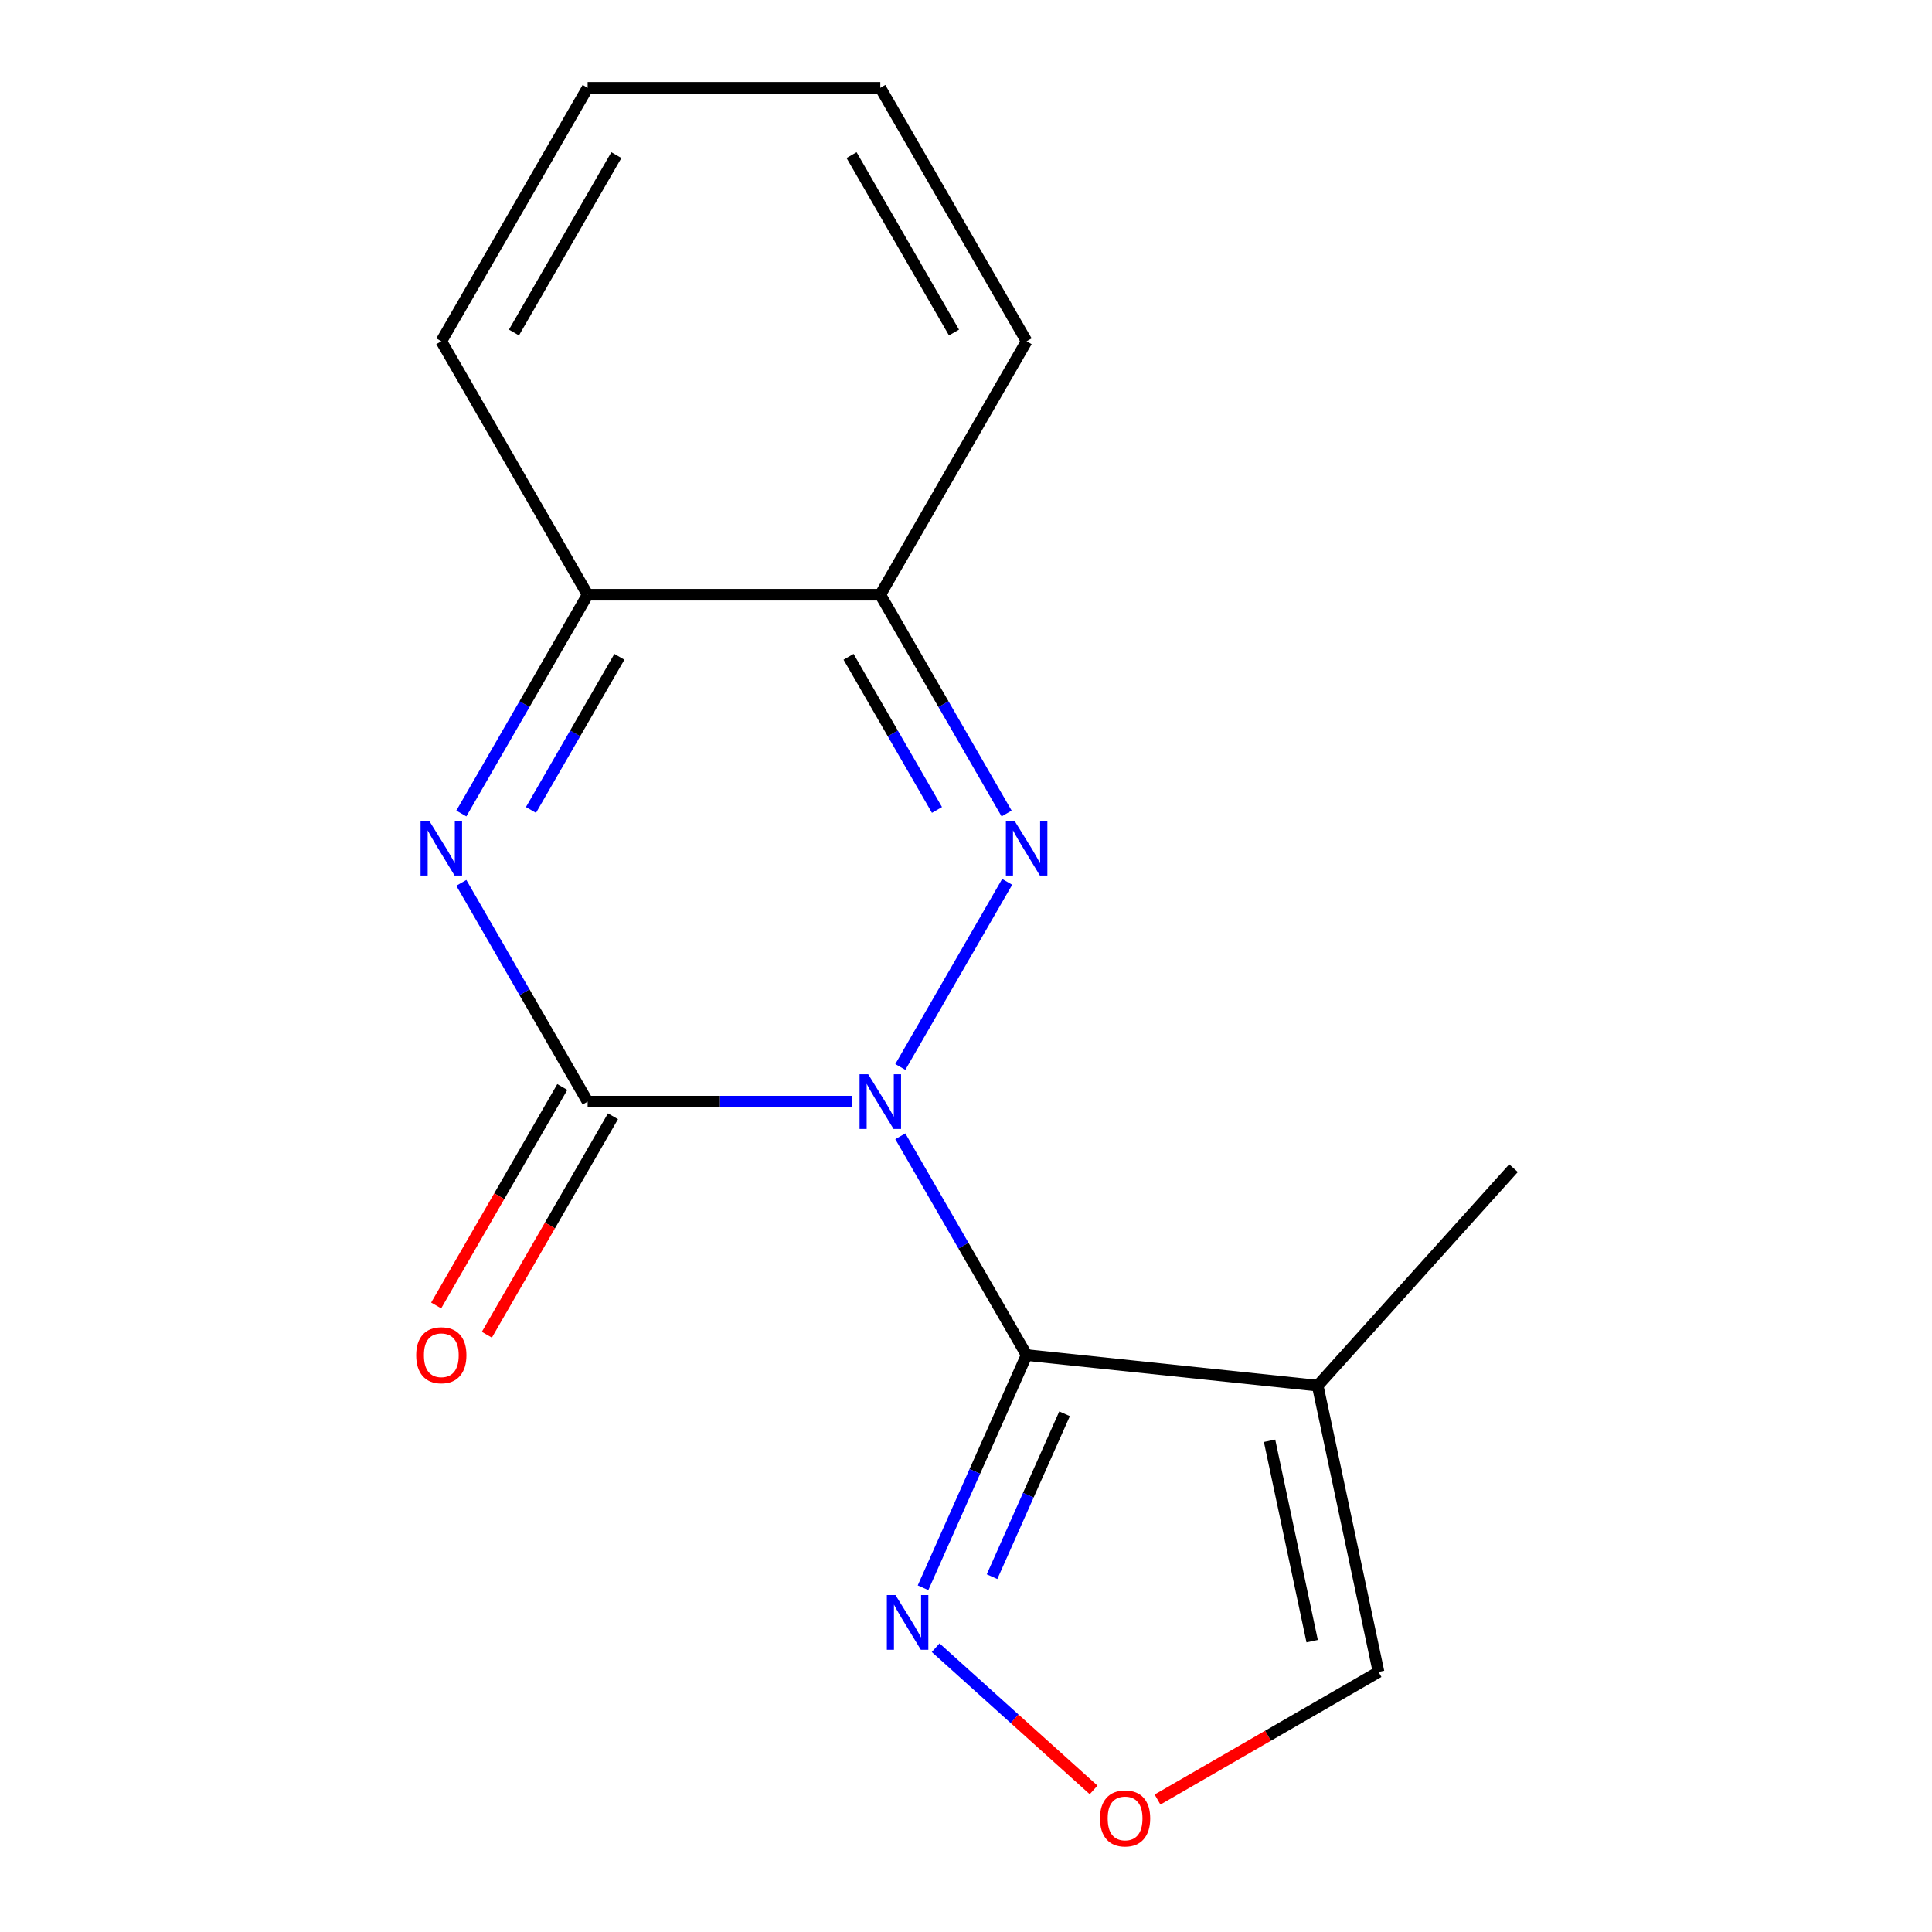 <?xml version='1.0' encoding='iso-8859-1'?>
<svg version='1.1' baseProfile='full'
              xmlns='http://www.w3.org/2000/svg'
                      xmlns:rdkit='http://www.rdkit.org/xml'
                      xmlns:xlink='http://www.w3.org/1999/xlink'
                  xml:space='preserve'
width='1000px' height='1000px' viewBox='0 0 1000 1000'>
<!-- END OF HEADER -->
<rect style='opacity:1.0;fill:#FFFFFF;stroke:none' width='1000' height='1000' x='0' y='0'> </rect>
<path class='bond-0' d='M 466.004,588.146 L 498.694,644.766' style='fill:none;fill-rule:evenodd;stroke:#0000FF;stroke-width:6px;stroke-linecap:butt;stroke-linejoin:miter;stroke-opacity:1' />
<path class='bond-0' d='M 498.694,644.766 L 531.383,701.385' style='fill:none;fill-rule:evenodd;stroke:#000000;stroke-width:6px;stroke-linecap:butt;stroke-linejoin:miter;stroke-opacity:1' />
<path class='bond-1' d='M 466.004,552.252 L 521.32,456.442' style='fill:none;fill-rule:evenodd;stroke:#0000FF;stroke-width:6px;stroke-linecap:butt;stroke-linejoin:miter;stroke-opacity:1' />
<path class='bond-2' d='M 441.116,570.199 L 372.639,570.199' style='fill:none;fill-rule:evenodd;stroke:#0000FF;stroke-width:6px;stroke-linecap:butt;stroke-linejoin:miter;stroke-opacity:1' />
<path class='bond-2' d='M 372.639,570.199 L 304.162,570.199' style='fill:none;fill-rule:evenodd;stroke:#000000;stroke-width:6px;stroke-linecap:butt;stroke-linejoin:miter;stroke-opacity:1' />
<path class='bond-5' d='M 531.383,701.385 L 682.034,717.219' style='fill:none;fill-rule:evenodd;stroke:#000000;stroke-width:6px;stroke-linecap:butt;stroke-linejoin:miter;stroke-opacity:1' />
<path class='bond-7' d='M 531.383,701.385 L 504.572,761.604' style='fill:none;fill-rule:evenodd;stroke:#000000;stroke-width:6px;stroke-linecap:butt;stroke-linejoin:miter;stroke-opacity:1' />
<path class='bond-7' d='M 504.572,761.604 L 477.761,821.823' style='fill:none;fill-rule:evenodd;stroke:#0000FF;stroke-width:6px;stroke-linecap:butt;stroke-linejoin:miter;stroke-opacity:1' />
<path class='bond-7' d='M 551.016,731.773 L 532.249,773.927' style='fill:none;fill-rule:evenodd;stroke:#000000;stroke-width:6px;stroke-linecap:butt;stroke-linejoin:miter;stroke-opacity:1' />
<path class='bond-7' d='M 532.249,773.927 L 513.481,816.08' style='fill:none;fill-rule:evenodd;stroke:#0000FF;stroke-width:6px;stroke-linecap:butt;stroke-linejoin:miter;stroke-opacity:1' />
<path class='bond-4' d='M 521.021,421.066 L 488.332,364.446' style='fill:none;fill-rule:evenodd;stroke:#0000FF;stroke-width:6px;stroke-linecap:butt;stroke-linejoin:miter;stroke-opacity:1' />
<path class='bond-4' d='M 488.332,364.446 L 455.643,307.827' style='fill:none;fill-rule:evenodd;stroke:#000000;stroke-width:6px;stroke-linecap:butt;stroke-linejoin:miter;stroke-opacity:1' />
<path class='bond-4' d='M 484.977,419.228 L 462.095,379.594' style='fill:none;fill-rule:evenodd;stroke:#0000FF;stroke-width:6px;stroke-linecap:butt;stroke-linejoin:miter;stroke-opacity:1' />
<path class='bond-4' d='M 462.095,379.594 L 439.212,339.961' style='fill:none;fill-rule:evenodd;stroke:#000000;stroke-width:6px;stroke-linecap:butt;stroke-linejoin:miter;stroke-opacity:1' />
<path class='bond-3' d='M 304.162,570.199 L 271.473,513.58' style='fill:none;fill-rule:evenodd;stroke:#000000;stroke-width:6px;stroke-linecap:butt;stroke-linejoin:miter;stroke-opacity:1' />
<path class='bond-3' d='M 271.473,513.58 L 238.783,456.96' style='fill:none;fill-rule:evenodd;stroke:#0000FF;stroke-width:6px;stroke-linecap:butt;stroke-linejoin:miter;stroke-opacity:1' />
<path class='bond-10' d='M 291.043,562.625 L 258.4,619.165' style='fill:none;fill-rule:evenodd;stroke:#000000;stroke-width:6px;stroke-linecap:butt;stroke-linejoin:miter;stroke-opacity:1' />
<path class='bond-10' d='M 258.4,619.165 L 225.757,675.704' style='fill:none;fill-rule:evenodd;stroke:#FF0000;stroke-width:6px;stroke-linecap:butt;stroke-linejoin:miter;stroke-opacity:1' />
<path class='bond-10' d='M 317.28,577.773 L 284.637,634.313' style='fill:none;fill-rule:evenodd;stroke:#000000;stroke-width:6px;stroke-linecap:butt;stroke-linejoin:miter;stroke-opacity:1' />
<path class='bond-10' d='M 284.637,634.313 L 251.994,690.852' style='fill:none;fill-rule:evenodd;stroke:#FF0000;stroke-width:6px;stroke-linecap:butt;stroke-linejoin:miter;stroke-opacity:1' />
<path class='bond-6' d='M 238.783,421.066 L 271.473,364.446' style='fill:none;fill-rule:evenodd;stroke:#0000FF;stroke-width:6px;stroke-linecap:butt;stroke-linejoin:miter;stroke-opacity:1' />
<path class='bond-6' d='M 271.473,364.446 L 304.162,307.827' style='fill:none;fill-rule:evenodd;stroke:#000000;stroke-width:6px;stroke-linecap:butt;stroke-linejoin:miter;stroke-opacity:1' />
<path class='bond-6' d='M 274.827,419.228 L 297.71,379.594' style='fill:none;fill-rule:evenodd;stroke:#0000FF;stroke-width:6px;stroke-linecap:butt;stroke-linejoin:miter;stroke-opacity:1' />
<path class='bond-6' d='M 297.71,379.594 L 320.592,339.961' style='fill:none;fill-rule:evenodd;stroke:#000000;stroke-width:6px;stroke-linecap:butt;stroke-linejoin:miter;stroke-opacity:1' />
<path class='bond-11' d='M 455.643,307.827 L 531.383,176.641' style='fill:none;fill-rule:evenodd;stroke:#000000;stroke-width:6px;stroke-linecap:butt;stroke-linejoin:miter;stroke-opacity:1' />
<path class='bond-16' d='M 455.643,307.827 L 304.162,307.827' style='fill:none;fill-rule:evenodd;stroke:#000000;stroke-width:6px;stroke-linecap:butt;stroke-linejoin:miter;stroke-opacity:1' />
<path class='bond-9' d='M 682.034,717.219 L 713.528,865.39' style='fill:none;fill-rule:evenodd;stroke:#000000;stroke-width:6px;stroke-linecap:butt;stroke-linejoin:miter;stroke-opacity:1' />
<path class='bond-9' d='M 657.124,745.744 L 679.17,849.463' style='fill:none;fill-rule:evenodd;stroke:#000000;stroke-width:6px;stroke-linecap:butt;stroke-linejoin:miter;stroke-opacity:1' />
<path class='bond-15' d='M 682.034,717.219 L 783.394,604.647' style='fill:none;fill-rule:evenodd;stroke:#000000;stroke-width:6px;stroke-linecap:butt;stroke-linejoin:miter;stroke-opacity:1' />
<path class='bond-12' d='M 304.162,307.827 L 228.421,176.641' style='fill:none;fill-rule:evenodd;stroke:#000000;stroke-width:6px;stroke-linecap:butt;stroke-linejoin:miter;stroke-opacity:1' />
<path class='bond-8' d='M 484.297,852.85 L 525.171,889.653' style='fill:none;fill-rule:evenodd;stroke:#0000FF;stroke-width:6px;stroke-linecap:butt;stroke-linejoin:miter;stroke-opacity:1' />
<path class='bond-8' d='M 525.171,889.653 L 566.044,926.455' style='fill:none;fill-rule:evenodd;stroke:#FF0000;stroke-width:6px;stroke-linecap:butt;stroke-linejoin:miter;stroke-opacity:1' />
<path class='bond-17' d='M 599.129,931.438 L 656.329,898.414' style='fill:none;fill-rule:evenodd;stroke:#FF0000;stroke-width:6px;stroke-linecap:butt;stroke-linejoin:miter;stroke-opacity:1' />
<path class='bond-17' d='M 656.329,898.414 L 713.528,865.39' style='fill:none;fill-rule:evenodd;stroke:#000000;stroke-width:6px;stroke-linecap:butt;stroke-linejoin:miter;stroke-opacity:1' />
<path class='bond-13' d='M 531.383,176.641 L 455.643,45.455' style='fill:none;fill-rule:evenodd;stroke:#000000;stroke-width:6px;stroke-linecap:butt;stroke-linejoin:miter;stroke-opacity:1' />
<path class='bond-13' d='M 493.785,172.111 L 440.766,80.281' style='fill:none;fill-rule:evenodd;stroke:#000000;stroke-width:6px;stroke-linecap:butt;stroke-linejoin:miter;stroke-opacity:1' />
<path class='bond-14' d='M 228.421,176.641 L 304.162,45.455' style='fill:none;fill-rule:evenodd;stroke:#000000;stroke-width:6px;stroke-linecap:butt;stroke-linejoin:miter;stroke-opacity:1' />
<path class='bond-14' d='M 266.02,172.111 L 319.038,80.281' style='fill:none;fill-rule:evenodd;stroke:#000000;stroke-width:6px;stroke-linecap:butt;stroke-linejoin:miter;stroke-opacity:1' />
<path class='bond-18' d='M 455.643,45.455 L 304.162,45.455' style='fill:none;fill-rule:evenodd;stroke:#000000;stroke-width:6px;stroke-linecap:butt;stroke-linejoin:miter;stroke-opacity:1' />
<path  class='atom-0' d='M 449.383 556.039
L 458.663 571.039
Q 459.583 572.519, 461.063 575.199
Q 462.543 577.879, 462.623 578.039
L 462.623 556.039
L 466.383 556.039
L 466.383 584.359
L 462.503 584.359
L 452.543 567.959
Q 451.383 566.039, 450.143 563.839
Q 448.943 561.639, 448.583 560.959
L 448.583 584.359
L 444.903 584.359
L 444.903 556.039
L 449.383 556.039
' fill='#0000FF'/>
<path  class='atom-2' d='M 525.123 424.853
L 534.403 439.853
Q 535.323 441.333, 536.803 444.013
Q 538.283 446.693, 538.363 446.853
L 538.363 424.853
L 542.123 424.853
L 542.123 453.173
L 538.243 453.173
L 528.283 436.773
Q 527.123 434.853, 525.883 432.653
Q 524.683 430.453, 524.323 429.773
L 524.323 453.173
L 520.643 453.173
L 520.643 424.853
L 525.123 424.853
' fill='#0000FF'/>
<path  class='atom-4' d='M 222.161 424.853
L 231.441 439.853
Q 232.361 441.333, 233.841 444.013
Q 235.321 446.693, 235.401 446.853
L 235.401 424.853
L 239.161 424.853
L 239.161 453.173
L 235.281 453.173
L 225.321 436.773
Q 224.161 434.853, 222.921 432.653
Q 221.721 430.453, 221.361 429.773
L 221.361 453.173
L 217.681 453.173
L 217.681 424.853
L 222.161 424.853
' fill='#0000FF'/>
<path  class='atom-8' d='M 463.51 825.61
L 472.79 840.61
Q 473.71 842.09, 475.19 844.77
Q 476.67 847.45, 476.75 847.61
L 476.75 825.61
L 480.51 825.61
L 480.51 853.93
L 476.63 853.93
L 466.67 837.53
Q 465.51 835.61, 464.27 833.41
Q 463.07 831.21, 462.71 830.53
L 462.71 853.93
L 459.03 853.93
L 459.03 825.61
L 463.51 825.61
' fill='#0000FF'/>
<path  class='atom-9' d='M 569.342 941.21
Q 569.342 934.41, 572.702 930.61
Q 576.062 926.81, 582.342 926.81
Q 588.622 926.81, 591.982 930.61
Q 595.342 934.41, 595.342 941.21
Q 595.342 948.09, 591.942 952.01
Q 588.542 955.89, 582.342 955.89
Q 576.102 955.89, 572.702 952.01
Q 569.342 948.13, 569.342 941.21
M 582.342 952.69
Q 586.662 952.69, 588.982 949.81
Q 591.342 946.89, 591.342 941.21
Q 591.342 935.65, 588.982 932.85
Q 586.662 930.01, 582.342 930.01
Q 578.022 930.01, 575.662 932.81
Q 573.342 935.61, 573.342 941.21
Q 573.342 946.93, 575.662 949.81
Q 578.022 952.69, 582.342 952.69
' fill='#FF0000'/>
<path  class='atom-11' d='M 215.421 701.465
Q 215.421 694.665, 218.781 690.865
Q 222.141 687.065, 228.421 687.065
Q 234.701 687.065, 238.061 690.865
Q 241.421 694.665, 241.421 701.465
Q 241.421 708.345, 238.021 712.265
Q 234.621 716.145, 228.421 716.145
Q 222.181 716.145, 218.781 712.265
Q 215.421 708.385, 215.421 701.465
M 228.421 712.945
Q 232.741 712.945, 235.061 710.065
Q 237.421 707.145, 237.421 701.465
Q 237.421 695.905, 235.061 693.105
Q 232.741 690.265, 228.421 690.265
Q 224.101 690.265, 221.741 693.065
Q 219.421 695.865, 219.421 701.465
Q 219.421 707.185, 221.741 710.065
Q 224.101 712.945, 228.421 712.945
' fill='#FF0000'/>
</svg>
